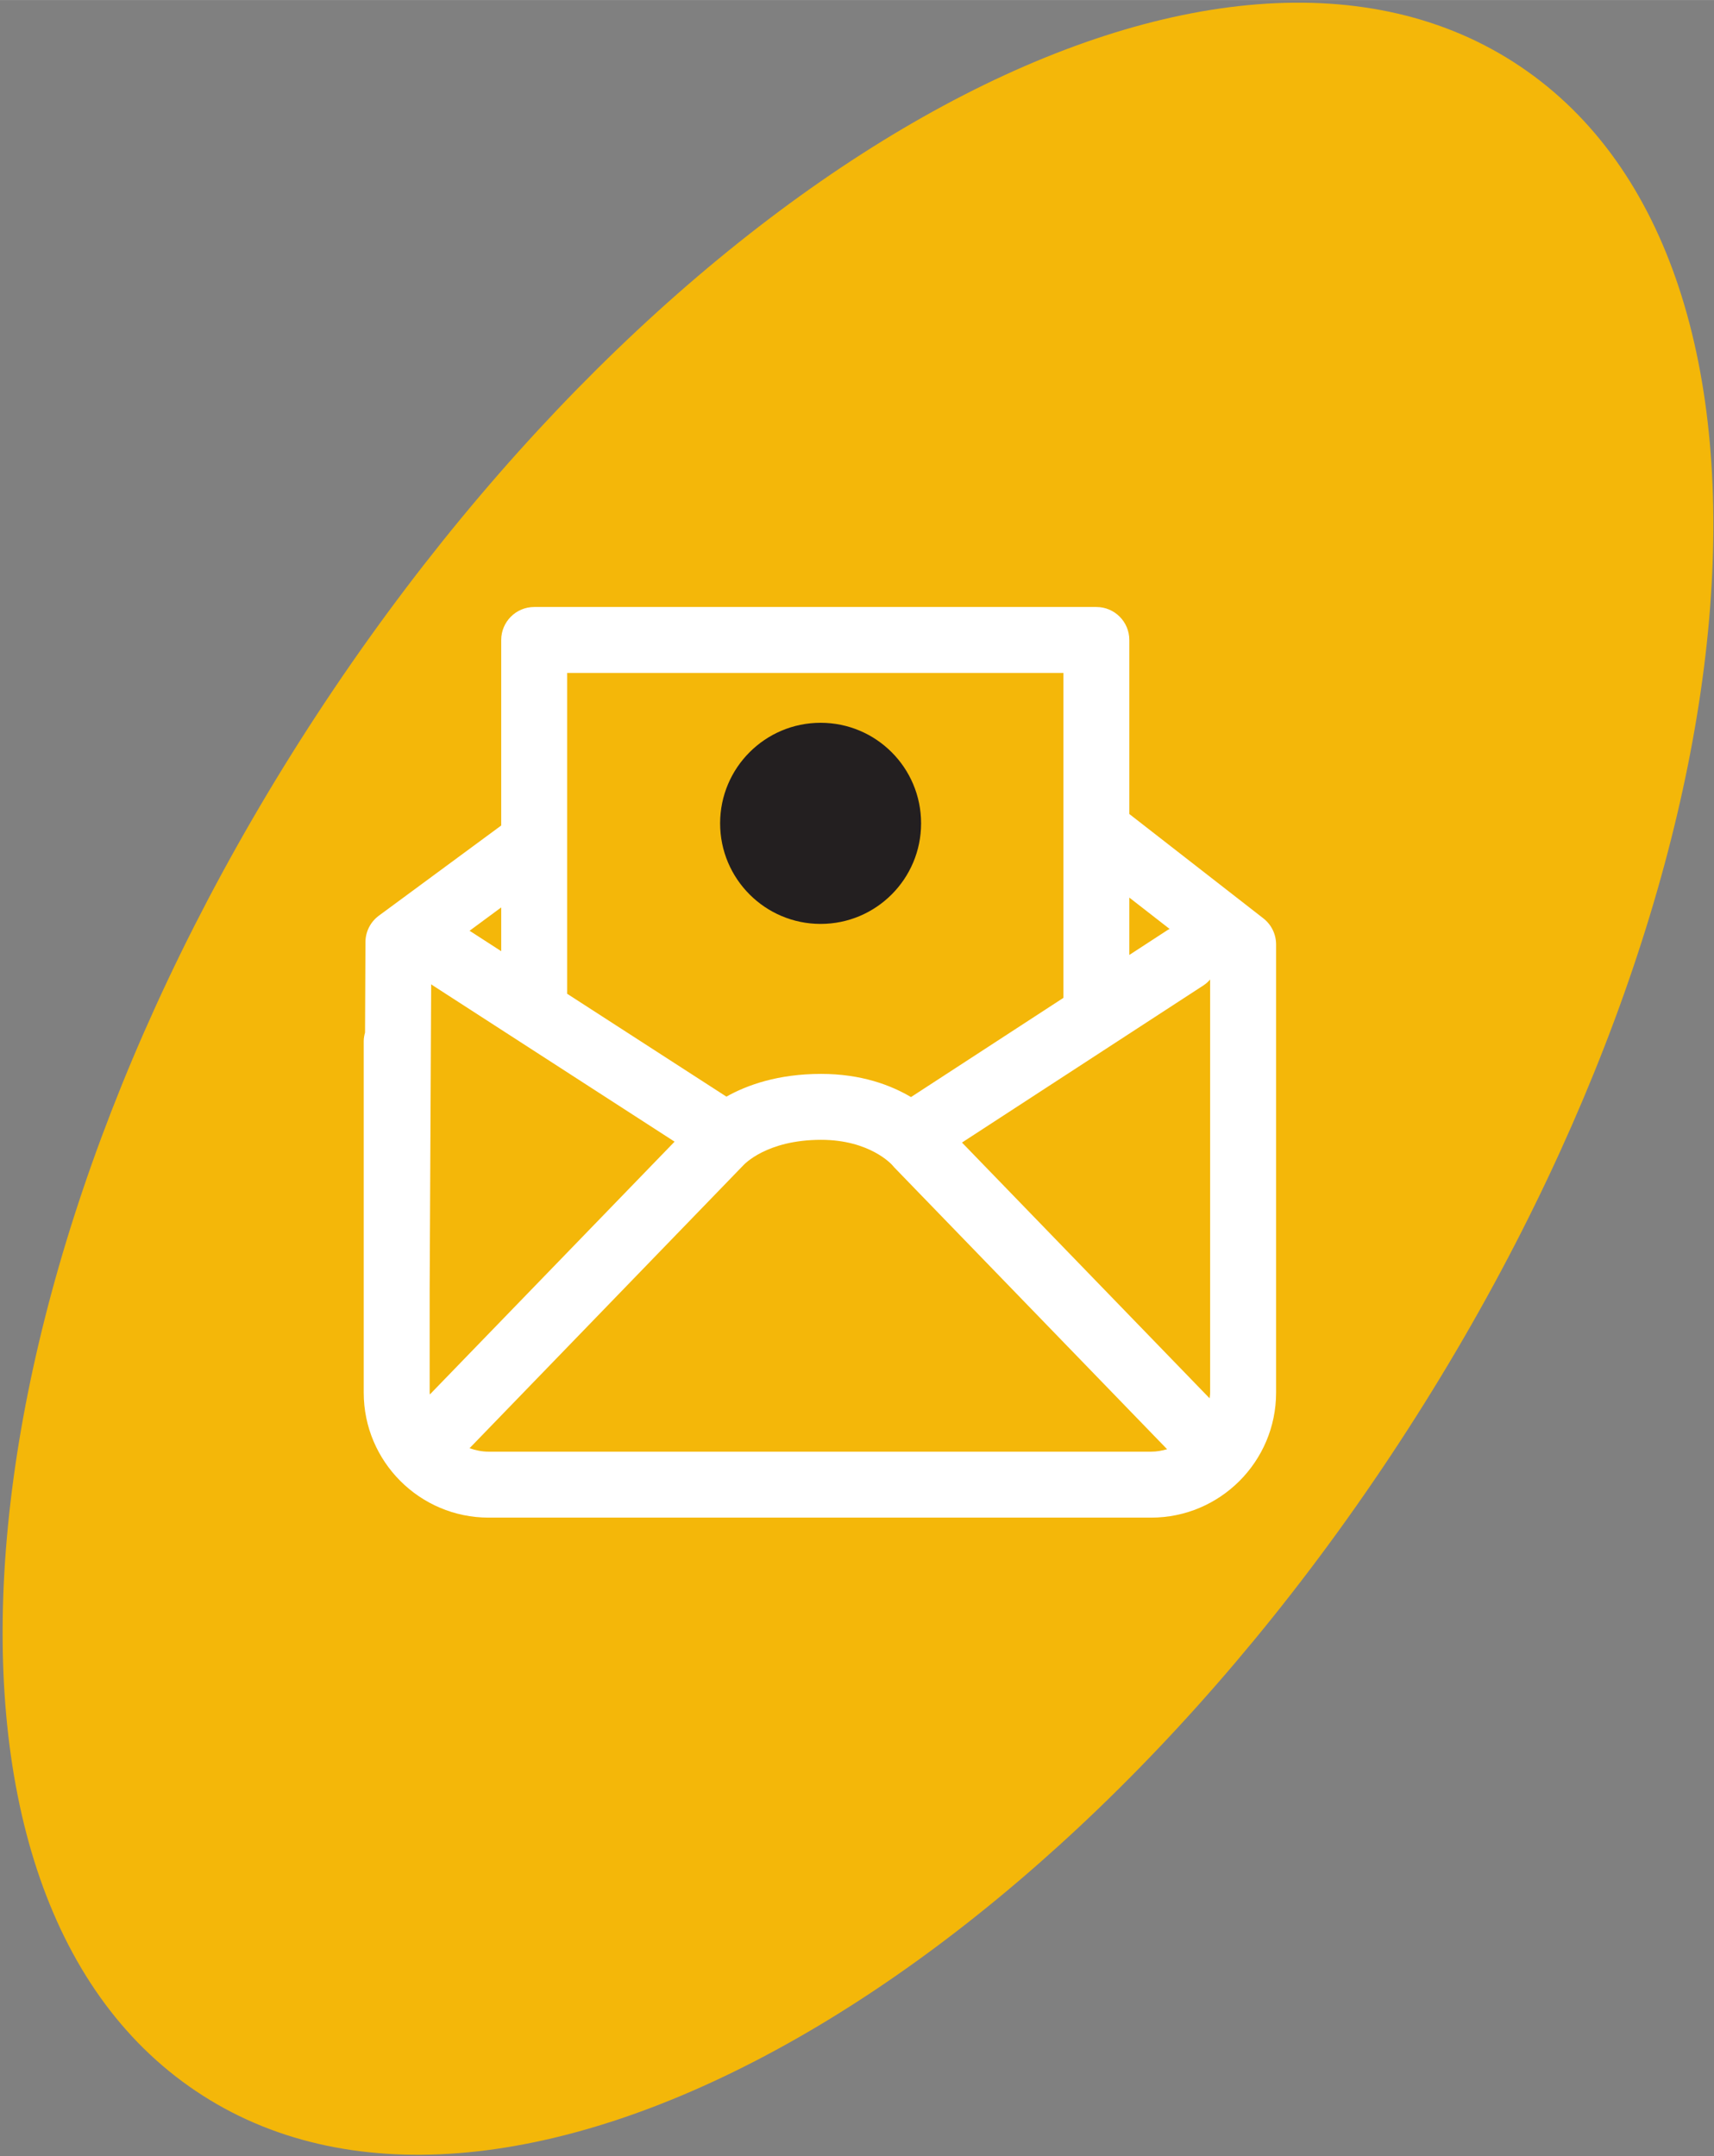 <?xml version="1.0" encoding="UTF-8" standalone="no"?>
<!-- Created with Inkscape (http://www.inkscape.org/) -->

<svg
   xmlns:dc="http://purl.org/dc/elements/1.1/"
   xmlns:cc="http://creativecommons.org/ns#"
   xmlns:rdf="http://www.w3.org/1999/02/22-rdf-syntax-ns#"
   xmlns:svg="http://www.w3.org/2000/svg"
   xmlns="http://www.w3.org/2000/svg"
   xmlns:sodipodi="http://sodipodi.sourceforge.net/DTD/sodipodi-0.dtd"
   xmlns:inkscape="http://www.inkscape.org/namespaces/inkscape"
   width="80"
   height="100.617"
   viewBox="0 0 21.167 26.621"
   version="1.1"
   id="svg4448"
   inkscape:version="0.92.5 (2060ec1f9f, 2020-04-08)"
   sodipodi:docname="Datos-de-correspondencia.svg">
  <rect x="0" y="0" width="21.167" height="26.621" fill="#808080" stroke="none"/>
  <defs
     id="defs4442" />
  <sodipodi:namedview
     id="base"
     pagecolor="#ffffff"
     bordercolor="#666666"
     borderopacity="1.0"
     inkscape:pageopacity="0.0"
     inkscape:pageshadow="2"
     inkscape:zoom="2.8"
     inkscape:cx="-10.178578"
     inkscape:cy="39.366582"
     inkscape:document-units="mm"
     inkscape:current-layer="layer1"
     showgrid="false"
     inkscape:window-width="1920"
     inkscape:window-height="1056"
     inkscape:window-x="0"
     inkscape:window-y="0"
     inkscape:window-maximized="1"
     units="px" />
  <g
     inkscape:label="Capa 1"
     inkscape:groupmode="layer"
     id="layer1"
     transform="translate(-148.734,-192.679)">
    <g
       id="g4320"
       transform="matrix(0.263,0,0,-0.263,166.013,210.492)">
      <path
         d="m 0,0 c -17.165,-26.245 -42.479,-39.871 -56.504,-30.433 -14.042,9.426 -11.506,38.362 5.678,64.611 17.18,26.236 42.48,39.874 56.507,30.437 C 19.723,55.185 17.187,26.254 0,0"
         style="fill:#f4b709;fill-opacity:1;fill-rule:nonzero;stroke:none"
         id="path4322"
         inkscape:connector-curvature="0" />
    </g>
    <g
       id="g4324"
       transform="matrix(0.263,0,0,-0.263,160.109,202.844)">
      <path
         d="m 0,0 c 0,-2.607 -2.111,-4.722 -4.718,-4.722 -2.603,0 -4.719,2.115 -4.719,4.722 0,2.608 2.116,4.72 4.719,4.72 C -2.111,4.72 0,2.608 0,0"
         style="fill:#231f20;fill-opacity:1;fill-rule:nonzero;stroke:none"
         id="path4326"
         inkscape:connector-curvature="0" />
    </g>
    <g
       id="g4328"
       transform="matrix(0.263,0,0,-0.263,159.683,210.602)">
      <path
         d="m 0,0 h -5.953 -12.734 c -0.314,0 -0.614,0.064 -0.896,0.162 L -6.741,13.43 c 0.044,0.049 1.104,1.21 3.666,1.21 2.28,0 3.311,-1.155 3.337,-1.182 0.03,-0.036 0.059,-0.071 0.092,-0.106 L 13.172,0.115 C 12.933,0.048 12.685,0 12.424,0 Z m -18.096,23.495 -1.485,0.96 1.485,1.096 z M -21.447,2.686 c -0.001,0.028 -0.009,0.054 -0.009,0.084 v 4.829 l 0.071,14.346 c 0.024,-0.016 0.04,-0.036 0.065,-0.05 L -9.955,14.554 Z M 8.303,36.558 V 21.305 L 1.146,16.647 c -0.943,0.558 -2.333,1.088 -4.221,1.088 -2.011,0 -3.465,-0.517 -4.447,-1.067 l -7.477,4.828 v 15.062 z m 4.988,-12.019 c -0.03,-0.017 -0.062,-0.028 -0.092,-0.047 l -1.802,-1.173 v 2.693 z M 3.54,14.512 14.889,21.897 c 0.117,0.077 0.215,0.169 0.303,0.269 V 16.613 4.947 2.77 c 0,-0.091 -0.017,-0.177 -0.025,-0.265 z m 14.15,10.526 -6.293,4.898 v 8.17 c 0,0.854 -0.692,1.548 -1.546,1.548 h -26.398 c -0.854,0 -1.549,-0.694 -1.549,-1.548 v -8.71 l -5.746,-4.234 c -0.393,-0.29 -0.627,-0.75 -0.629,-1.238 l -0.019,-4.247 c -0.035,-0.129 -0.062,-0.263 -0.062,-0.404 V 2.77 c 0,-3.235 2.632,-5.866 5.865,-5.866 H -5.953 0 12.424 c 3.233,0 5.865,2.631 5.865,5.866 v 2.177 11.666 7.202 c 0,0.478 -0.222,0.93 -0.599,1.223"
         style="fill:#ffffff;fill-opacity:1;fill-rule:nonzero;stroke:none"
         id="path4330"
         inkscape:connector-curvature="0" />
    </g>
  </g>
</svg>

